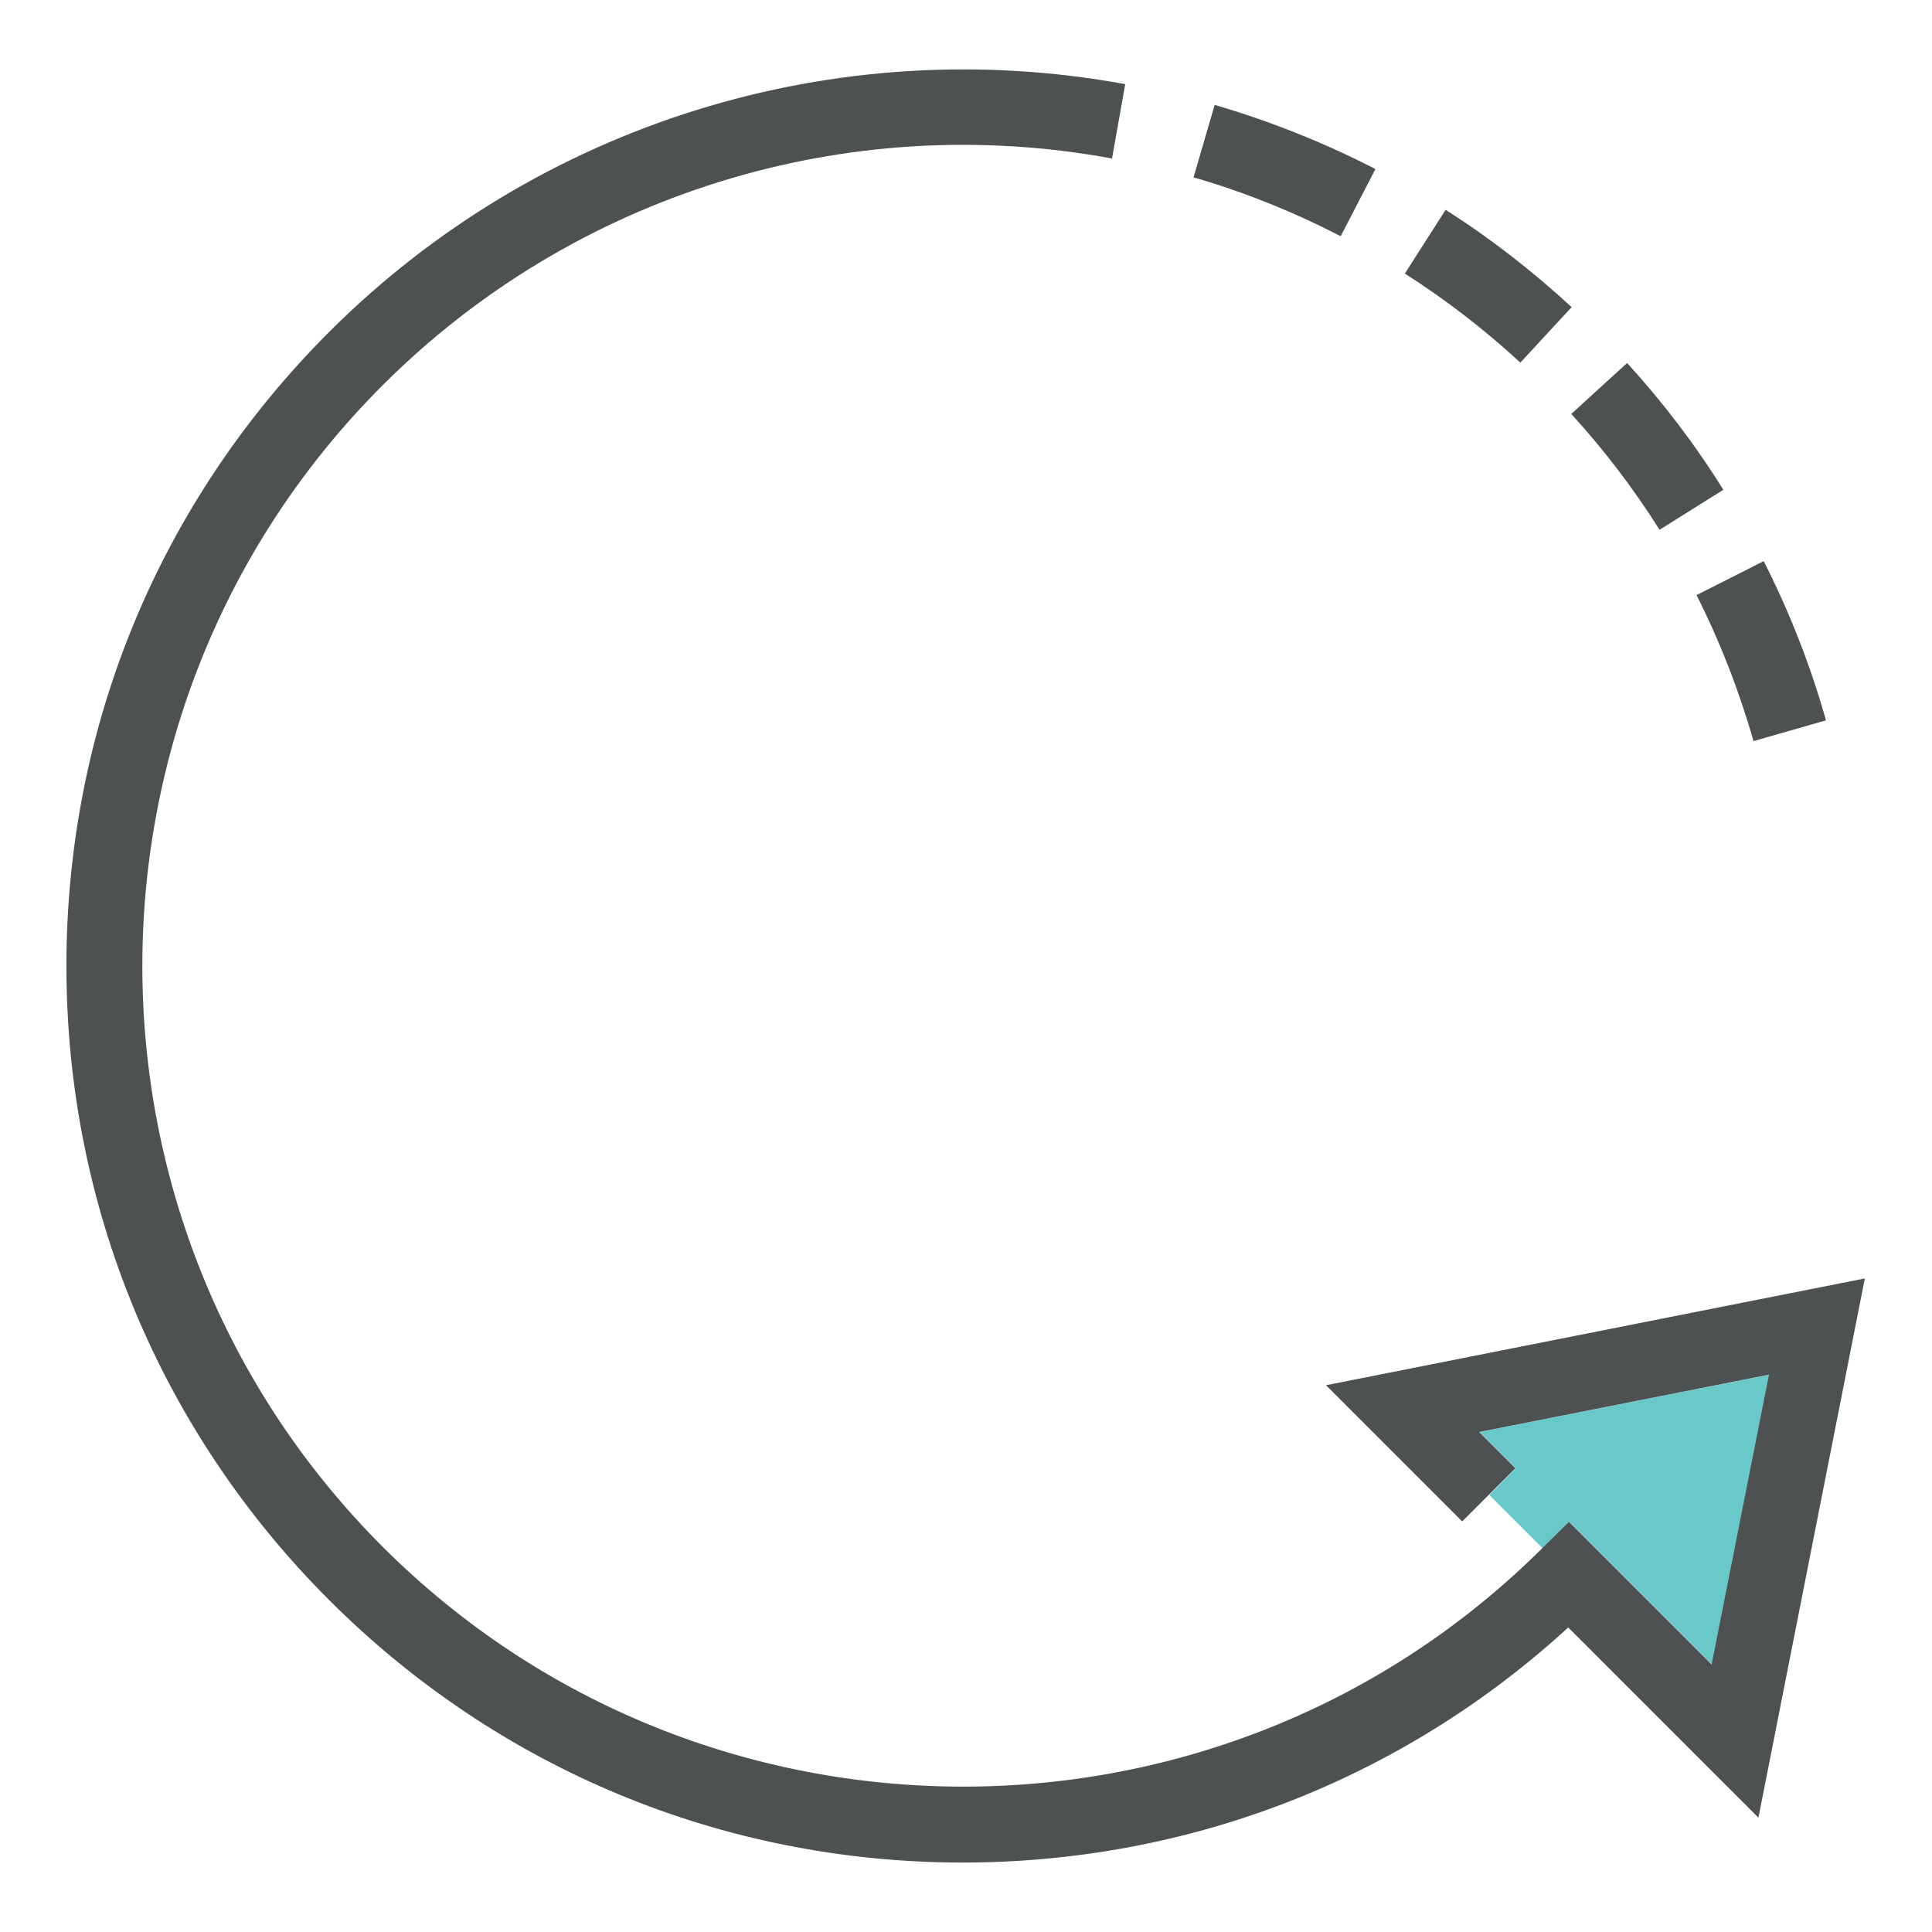 <?xml version="1.0" ?>
<svg width="800px" height="800px" viewBox="0 0 512 512" id="Layer_1" version="1.1" xml:space="preserve" xmlns="http://www.w3.org/2000/svg" xmlns:xlink="http://www.w3.org/1999/xlink">
<style type="text/css">
	.st0{fill:#69C9C9;}
	.st1{fill:#4D5152;}
</style>
<polygon class="st0" points="408.8,410.3 394.7,396.2 401.7,389.1 392.1,379.5 468.9,364.3 453.7,441.1 415.9,403.3 "/>
<g>
<g>
<path class="st1" d="M355.3,62.6c-12.4-6.4-25.5-11.7-39-15.6l5.6-19.2c14.7,4.3,29,10,42.6,17L355.3,62.6z"/>
</g>
<g>
<path class="st1" d="M402.9,96.1c-9.5-8.8-19.8-16.7-30.6-23.6l10.8-16.9c11.8,7.5,23,16.2,33.4,25.8L402.9,96.1z"/>
</g>
<g>
<path class="st1" d="M456.7,129.8l-16.9,10.6c-6.8-10.8-14.7-21.2-23.4-30.7l14.8-13.5C440.7,106.6,449.3,117.9,456.7,129.8z"/>
</g>
<g>
<path class="st1" d="M483.9,190.9l-19.2,5.5c-3.8-13.3-8.9-26.4-15.1-38.7l17.8-9C474.2,162.1,479.8,176.3,483.9,190.9z"/>
</g>
<g>
<path class="st1" d="M466,481.7l-50.4-50.4c-44,40.3-100.6,62.3-160.7,62.3c-63.4-0.1-122.9-24.8-167.7-69.6    c-44.9-44.9-69.6-104.6-69.6-168c0-63.5,24.7-123.1,69.6-168c55.2-55.2,134.1-79.8,211-65.7L294.7,42    C224.3,29,152,51.5,101.4,102.1c-84.9,84.9-84.9,222.9,0,307.8c84.6,84.6,222.5,84.8,307.3,0.4l7.1-7l37.8,37.8l15.2-76.8    l-76.8,15.2l9.6,9.6l-14.1,14.1l-36.1-36.1l142.8-28.3L466,481.7z"/>
</g>
</g>
</svg>